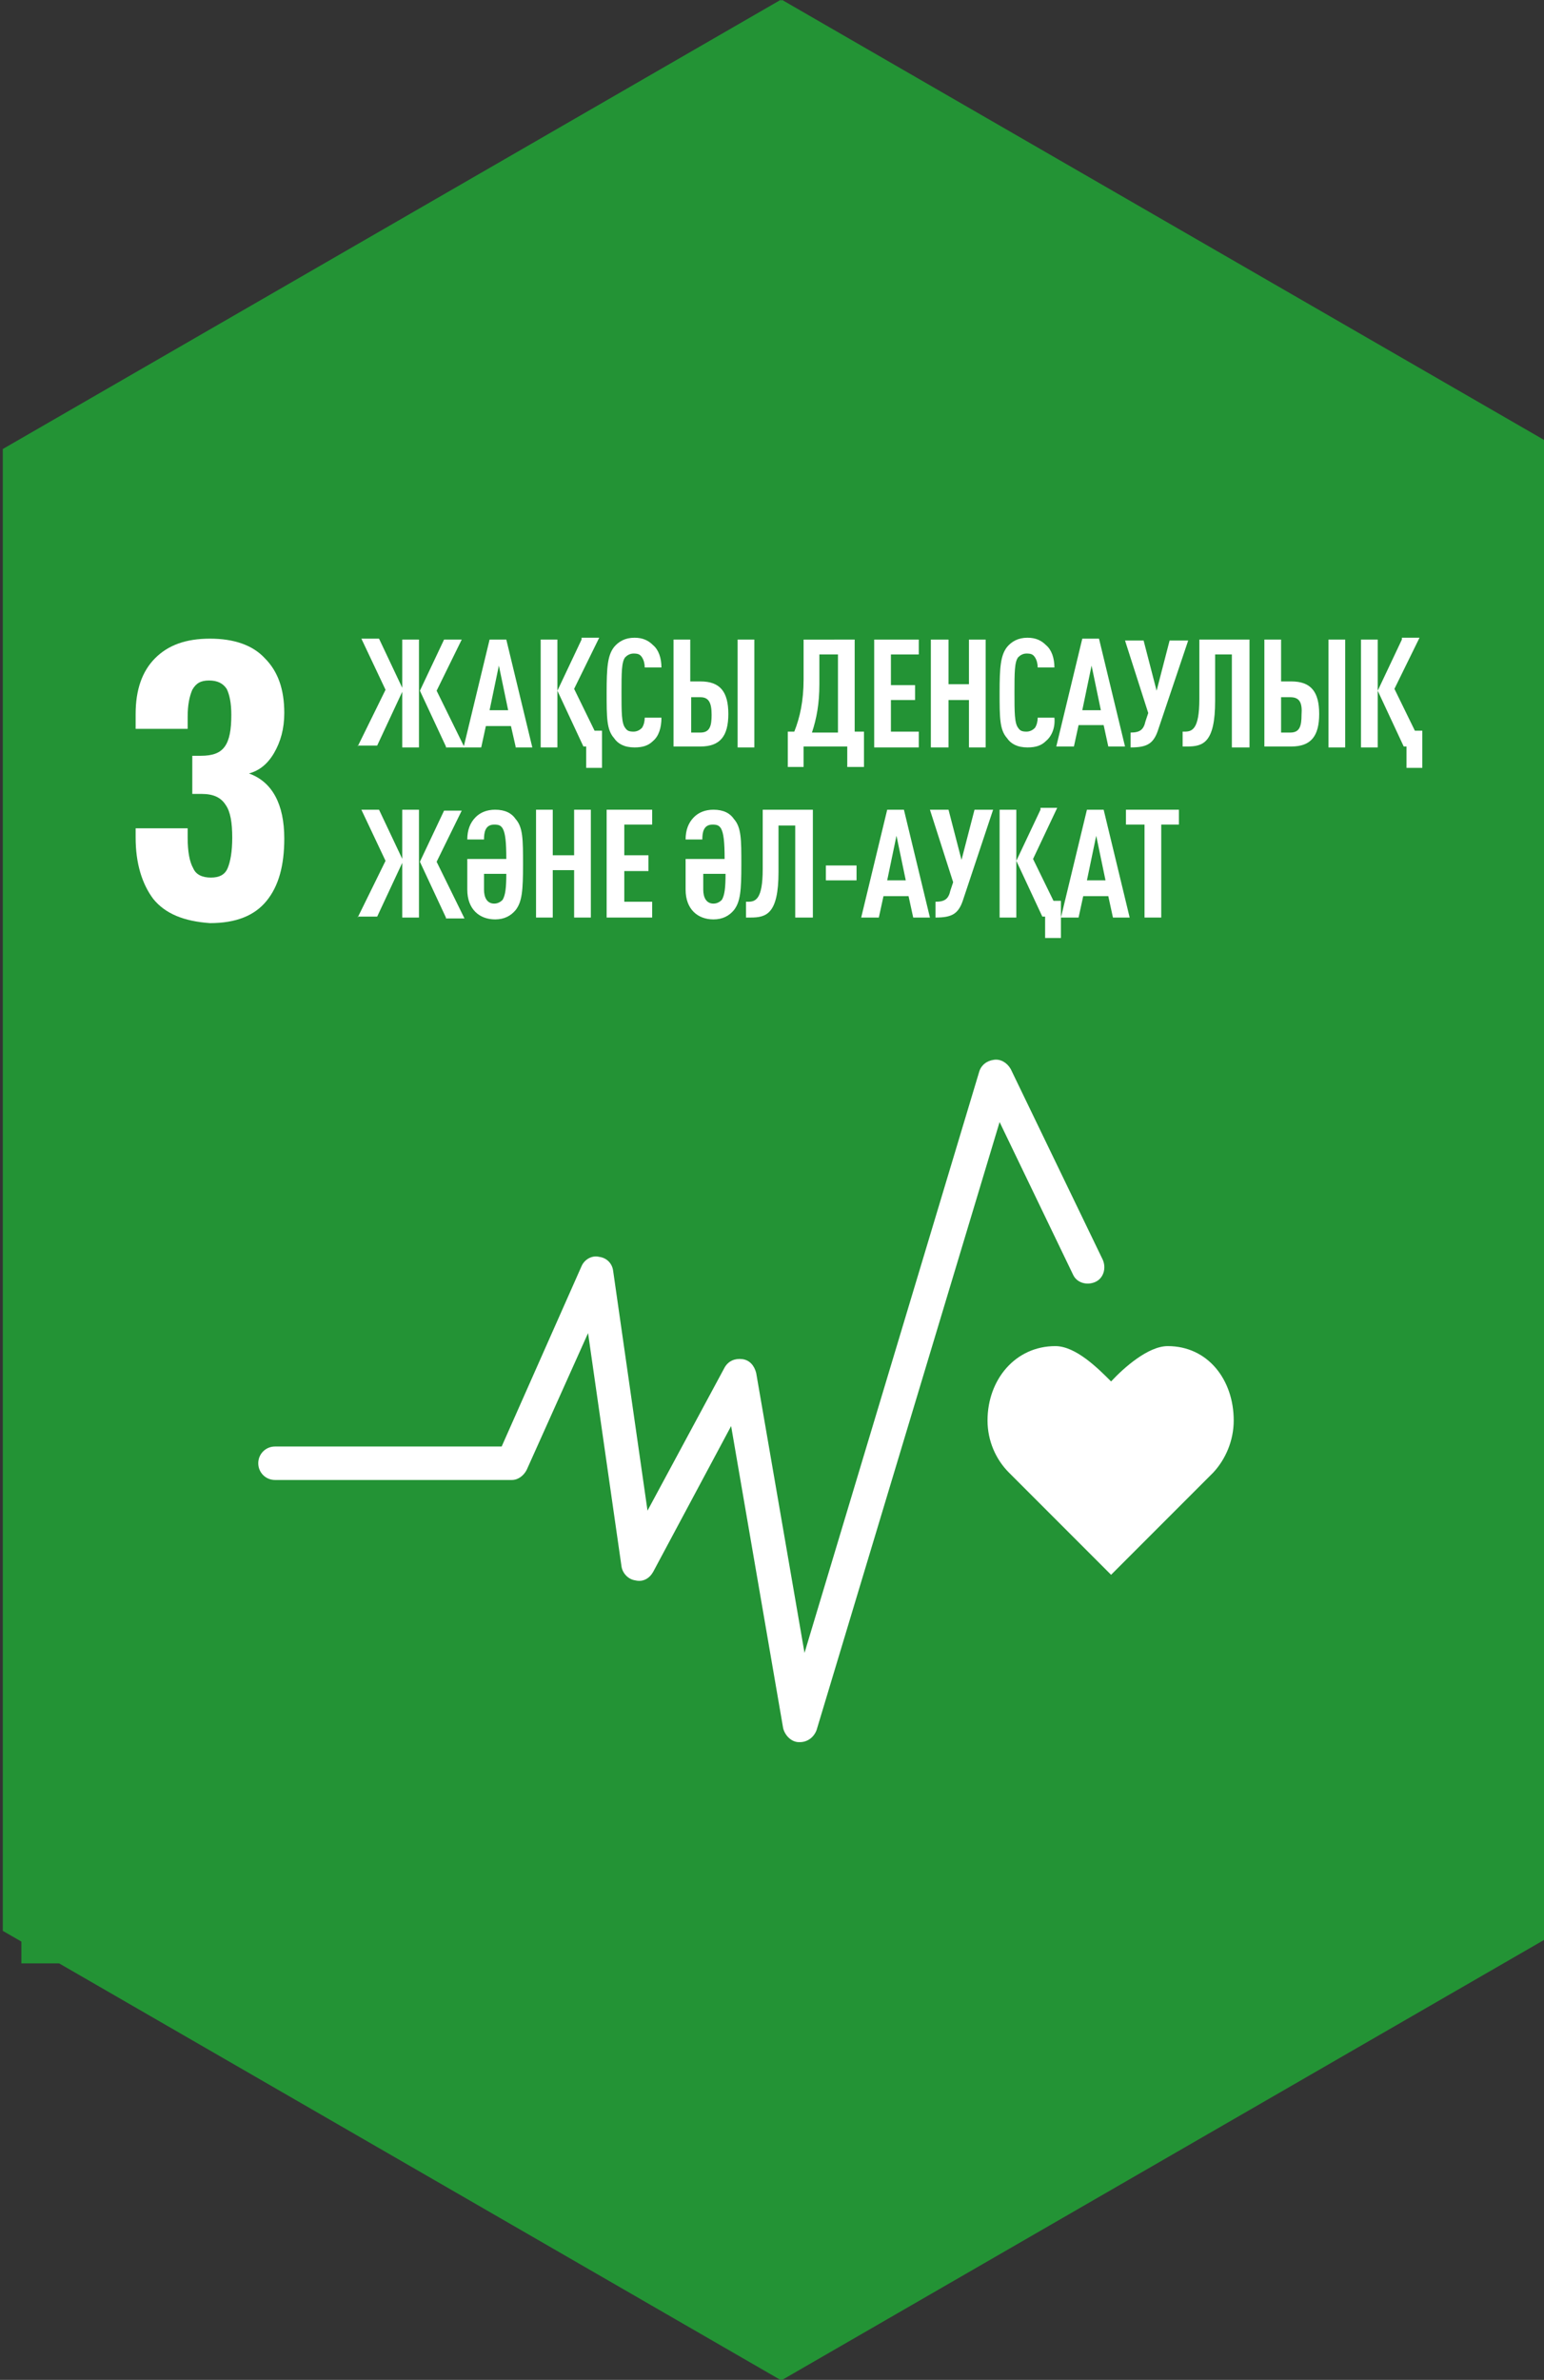 <?xml version="1.0" encoding="utf-8"?>
<!-- Generator: Adobe Illustrator 24.0.2, SVG Export Plug-In . SVG Version: 6.00 Build 0)  -->
<svg version="1.1" id="Слой_1" xmlns="http://www.w3.org/2000/svg" xmlns:xlink="http://www.w3.org/1999/xlink" x="0px" y="0px"
	 viewBox="0 0 166.2 256" style="enable-background:new 0 0 166.2 256;" xml:space="preserve">
<rect x="0" y="0" width="166.2" height="256" fill="#333333" stroke="none"/>
<style type="text/css">
	.st0{fill:#239335;}
	.st1{clip-path:url(#SVGID_2_);fill:#FFFFFF;}
	.st2{fill:#FFFFFF;}
	.st3{clip-path:url(#SVGID_4_);fill:#FFFFFF;}
	.st4{clip-path:url(#SVGID_6_);fill:#FFFFFF;}
	.st5{clip-path:url(#SVGID_8_);fill:#FFFFFF;}
	.st6{clip-path:url(#SVGID_10_);fill:#FFFFFF;}
	.st7{clip-path:url(#SVGID_12_);fill:#FFFFFF;}
	.st8{clip-path:url(#SVGID_14_);fill:#FFFFFF;}
	.st9{clip-path:url(#SVGID_16_);fill:#FFFFFF;}
	.st10{clip-path:url(#SVGID_18_);fill:#FFFFFF;}
	.st11{clip-path:url(#SVGID_20_);fill:#FFFFFF;}
	.st12{clip-path:url(#SVGID_22_);fill:#FFFFFF;}
	.st13{clip-path:url(#SVGID_24_);fill:#FFFFFF;}
	.st14{clip-path:url(#SVGID_26_);fill:#FFFFFF;}
	.st15{clip-path:url(#SVGID_28_);fill:#FFFFFF;}
</style>
<polygon class="st0" points="84,0 0.3,48.3 0.3,207.7 84,256 167.7,207.7 167.7,48.3 "/>
<g>
	<defs>
		<rect id="SVGID_1_" x="0.3" y="0" width="167.7" height="256"/>
	</defs>
	<clipPath id="SVGID_2_">
		<use xlink:href="#SVGID_1_"  style="overflow:visible;"/>
	</clipPath>
	<path class="st1" d="M15.5,96.3c-1.3-1.7-2-4-2-7.1v-1.1h6v1.1c0,1.6,0.2,2.8,0.6,3.5c0.4,0.7,1,1.1,2,1.1c1,0,1.6-0.4,1.9-1.1
		c0.3-0.7,0.5-1.9,0.5-3.5c0-1.7-0.3-3-0.7-3.8c-0.5-0.8-1.4-1.3-2.8-1.3c-0.1,0-0.4,0-1.1,0v-4.4h1c1.4,0,2.3-0.4,2.8-1.1
		c0.5-0.7,0.8-1.9,0.8-3.6c0-1.4-0.2-2.4-0.6-3c-0.4-0.7-1.1-1-2-1c-0.9,0-1.5,0.4-1.9,1.1c-0.3,0.7-0.5,1.8-0.6,3.1v1.4h-6v-1.7
		c0-2.8,0.7-4.9,2.2-6.4c1.5-1.5,3.6-2.3,6.3-2.3c2.8,0,4.9,0.7,6.4,2.2c1.5,1.5,2.2,3.6,2.2,6.3c0,1.8-0.4,3.4-1.1,4.6
		c-0.8,1.2-1.7,2-2.9,2.3c2.7,1,4,3.5,4,7.5c0,3.1-0.7,5.5-2,7.2C27.2,98,25,98.9,22,98.9C19,98.9,16.8,98,15.5,96.3"/>
</g>
<polygon class="st2" points="44.3,66.5 43,70.3 41.4,66.5 39.3,66.5 41.7,72.2 39.2,78.6 41.2,78.6 42.7,74.6 44.4,78.6 46.4,78.6 
	43.9,72.6 46.3,66.5 "/>
<g>
	<defs>
		<rect id="SVGID_3_" x="0.3" y="0" width="167.7" height="256"/>
	</defs>
	<clipPath id="SVGID_4_">
		<use xlink:href="#SVGID_3_"  style="overflow:visible;"/>
	</clipPath>
	<path class="st3" d="M49.9,77c0.2,0.1,0.3,0.1,0.6,0.1s0.4,0,0.5-0.1c0.2-0.1,0.3-0.1,0.4-0.2c0.1-0.1,0.2-0.2,0.2-0.4
		c0.1-0.2,0.1-0.3,0.1-0.5c0-0.2,0-0.4,0-0.6v-5.5c0-0.3,0-0.5,0-0.7c0-0.2-0.1-0.4-0.2-0.6c-0.1-0.2-0.2-0.3-0.4-0.4
		C50.9,68,50.7,68,50.4,68c-0.3,0-0.5,0-0.7,0.1c-0.2,0.1-0.3,0.2-0.4,0.4c-0.1,0.2-0.1,0.4-0.2,0.6c0,0.2,0,0.4,0,0.7v5.5
		c0,0.2,0,0.4,0,0.6c0,0.2,0.1,0.3,0.1,0.5c0.1,0.2,0.1,0.3,0.2,0.4C49.6,76.9,49.7,77,49.9,77 M50.4,78.8c-1.3,0-2.1-0.3-2.7-1
		c-0.5-0.7-0.8-1.7-0.8-3v-4.5c0-0.6,0.1-1.2,0.2-1.7c0.1-0.5,0.3-0.9,0.6-1.2c0.3-0.3,0.6-0.6,1.1-0.8c0.5-0.2,1-0.3,1.6-0.3
		c1.2,0,2.1,0.3,2.7,1s0.8,1.7,0.8,3v4.5c0,0.6-0.1,1.2-0.2,1.7c-0.1,0.5-0.3,0.9-0.6,1.2c-0.3,0.4-0.6,0.6-1.1,0.8
		C51.6,78.7,51.1,78.8,50.4,78.8"/>
	<path class="st3" d="M57.4,71.7h0.7c0.6,0,1-0.1,1.3-0.4c0.2-0.2,0.3-0.7,0.3-1.4c0-0.4,0-0.7,0-0.9c0-0.2-0.1-0.4-0.2-0.6
		c-0.1-0.2-0.3-0.3-0.5-0.3c-0.2-0.1-0.5-0.1-0.9-0.1h-0.7V71.7z M55.2,78.6V66.5h3.5c2.1,0,3.1,1.2,3.1,3.5c0,1.1-0.3,2-0.9,2.5
		c-0.6,0.5-1.4,0.8-2.4,0.8h-1.1v5.4H55.2z"/>
	<path class="st3" d="M65.3,77c0.2,0.1,0.3,0.1,0.6,0.1c0.2,0,0.4,0,0.5-0.1c0.2-0.1,0.3-0.1,0.4-0.2c0.1-0.1,0.2-0.2,0.2-0.4
		c0.1-0.2,0.1-0.3,0.1-0.5c0-0.2,0-0.4,0-0.6v-5.5c0-0.3,0-0.5,0-0.7c0-0.2-0.1-0.4-0.2-0.6c-0.1-0.2-0.2-0.3-0.4-0.4
		C66.3,68,66.1,68,65.9,68s-0.5,0-0.7,0.1c-0.2,0.1-0.3,0.2-0.4,0.4c-0.1,0.2-0.1,0.4-0.2,0.6c0,0.2,0,0.4,0,0.7v5.5
		c0,0.2,0,0.4,0,0.6c0,0.2,0.1,0.3,0.1,0.5c0.1,0.2,0.1,0.3,0.2,0.4C65,76.9,65.2,77,65.3,77 M65.9,78.8c-1.3,0-2.1-0.3-2.7-1
		c-0.5-0.7-0.8-1.7-0.8-3v-4.5c0-0.6,0.1-1.2,0.2-1.7c0.1-0.5,0.3-0.9,0.6-1.2c0.3-0.3,0.6-0.6,1.1-0.8c0.5-0.2,1-0.3,1.6-0.3
		c1.2,0,2.1,0.3,2.7,1c0.5,0.7,0.8,1.7,0.8,3v4.5c0,0.6-0.1,1.2-0.2,1.7c-0.1,0.5-0.3,0.9-0.6,1.2c-0.3,0.4-0.6,0.6-1.1,0.8
		C67.1,78.7,66.5,78.8,65.9,78.8"/>
</g>
<polygon class="st2" points="70.6,78.6 70.6,66.5 72.8,66.5 72.8,77.1 74.6,77.1 74.6,66.5 76.7,66.5 76.7,77.1 78.5,77.1 
	78.5,66.5 80.6,66.5 80.6,78.6 "/>
<polygon class="st2" points="82.1,66.5 82.1,78.6 87.2,78.6 87.2,77.1 84.3,77.1 84.3,73.1 86.6,73.1 86.6,71.5 84.3,71.5 
	84.3,68.1 87.2,68.1 87.2,66.5 "/>
<polygon class="st2" points="88.1,66.5 88.1,78.6 93.2,78.6 93.2,77.1 90.3,77.1 90.3,73.1 92.6,73.1 92.6,71.5 90.3,71.5 
	90.3,68.1 93.2,68.1 93.2,66.5 "/>
<g>
	<defs>
		<rect id="SVGID_5_" x="0.3" y="0" width="167.7" height="256"/>
	</defs>
	<clipPath id="SVGID_6_">
		<use xlink:href="#SVGID_5_"  style="overflow:visible;"/>
	</clipPath>
	<path class="st4" d="M100.3,78.8c-1.1,0-1.9-0.3-2.4-0.9c-0.5-0.6-0.8-1.5-0.8-2.5v-0.4h2.1c0,0.2,0,0.4,0,0.5c0,0.6,0.1,1,0.3,1.3
		c0.2,0.3,0.4,0.4,0.8,0.4c0.2,0,0.3,0,0.5-0.1s0.2-0.1,0.3-0.2c0.1-0.1,0.1-0.2,0.2-0.4c0-0.2,0.1-0.3,0.1-0.5c0-0.2,0-0.4,0-0.6
		c0-0.6-0.1-1.1-0.4-1.5c-0.3-0.3-0.7-0.5-1.4-0.6c-0.1,0-0.2,0-0.5,0v-1.5c0.3,0,0.4,0,0.5,0c0.7,0,1.1-0.2,1.4-0.5
		c0.3-0.3,0.4-0.8,0.4-1.4c0-0.5-0.1-0.9-0.3-1.2c-0.2-0.3-0.5-0.4-0.9-0.4c-0.8,0-1.2,0.5-1.2,1.6c0,0.1,0,0.2,0,0.5h-2.1v-0.6
		c0-1,0.3-1.8,0.9-2.4c0.6-0.6,1.4-0.9,2.4-0.9c1,0,1.8,0.3,2.4,0.8c0.6,0.6,0.9,1.4,0.9,2.4c0,0.7-0.1,1.3-0.4,1.7
		c-0.3,0.5-0.7,0.8-1.2,0.9c1.1,0.4,1.6,1.3,1.6,2.9c0,1.2-0.3,2.1-0.8,2.7C102.2,78.5,101.4,78.8,100.3,78.8"/>
	<path class="st4" d="M106.4,77.1h3.5v-9h-1.5l-0.1,2.6c0,0.7-0.1,1.3-0.1,1.8c-0.1,0.6-0.1,1-0.2,1.4c-0.1,0.4-0.1,0.7-0.3,1.1
		c-0.1,0.3-0.2,0.6-0.3,0.8c-0.1,0.2-0.2,0.4-0.3,0.6c-0.1,0.2-0.3,0.3-0.3,0.4C106.7,76.8,106.6,76.9,106.4,77.1 M103.9,81.1v-4
		h0.5c0.3-0.2,0.5-0.4,0.7-0.6c0.2-0.3,0.4-0.6,0.6-1.1c0.2-0.5,0.3-1.2,0.5-2c0.1-0.8,0.2-1.8,0.3-3l0.2-3.8h5.4v10.6h1.3v4h-1.6
		l-0.1-2.4h-6l-0.1,2.4H103.9z"/>
	<path class="st4" d="M116.9,77c0.2,0.1,0.3,0.1,0.6,0.1c0.2,0,0.4,0,0.5-0.1c0.2-0.1,0.3-0.1,0.4-0.2c0.1-0.1,0.2-0.2,0.2-0.4
		c0-0.2,0.1-0.3,0.1-0.5c0-0.2,0-0.4,0-0.6v-5.5c0-0.3,0-0.5,0-0.7c0-0.2-0.1-0.4-0.2-0.6c-0.1-0.2-0.2-0.3-0.4-0.4
		c-0.2-0.1-0.4-0.1-0.6-0.1s-0.5,0-0.7,0.1c-0.2,0.1-0.3,0.2-0.4,0.4c-0.1,0.2-0.1,0.4-0.2,0.6c0,0.2,0,0.4,0,0.7v5.5
		c0,0.2,0,0.4,0,0.6c0,0.2,0.1,0.3,0.1,0.5c0.1,0.2,0.1,0.3,0.2,0.4C116.6,76.9,116.7,77,116.9,77 M117.4,78.8c-1.3,0-2.1-0.3-2.7-1
		c-0.5-0.7-0.8-1.7-0.8-3v-4.5c0-0.6,0.1-1.2,0.2-1.7c0.1-0.5,0.3-0.9,0.6-1.2c0.3-0.3,0.6-0.6,1.1-0.8c0.5-0.2,1-0.3,1.6-0.3
		c1.2,0,2.1,0.3,2.7,1c0.5,0.7,0.8,1.7,0.8,3v4.5c0,0.6-0.1,1.2-0.2,1.7c-0.1,0.5-0.3,0.9-0.6,1.2c-0.3,0.4-0.6,0.6-1.1,0.8
		C118.6,78.7,118.1,78.8,117.4,78.8"/>
	<path class="st4" d="M124.4,71.7h0.7c0.6,0,1-0.1,1.3-0.4c0.2-0.2,0.3-0.7,0.3-1.4c0-0.4,0-0.7,0-0.9c0-0.2-0.1-0.4-0.2-0.6
		c-0.1-0.2-0.3-0.3-0.5-0.3c-0.2-0.1-0.5-0.1-0.9-0.1h-0.7V71.7z M122.2,78.6V66.5h3.5c2.1,0,3.1,1.2,3.1,3.5c0,1.1-0.3,2-0.9,2.5
		c-0.6,0.5-1.4,0.8-2.4,0.8h-1.1v5.4H122.2z"/>
	<path class="st4" d="M132.3,77c0.2,0.1,0.3,0.1,0.6,0.1s0.4,0,0.5-0.1c0.2-0.1,0.3-0.1,0.4-0.2c0.1-0.1,0.2-0.2,0.2-0.4
		c0.1-0.2,0.1-0.3,0.1-0.5c0-0.2,0-0.4,0-0.6v-5.5c0-0.3,0-0.5,0-0.7c0-0.2-0.1-0.4-0.2-0.6c-0.1-0.2-0.2-0.3-0.4-0.4
		c-0.2-0.1-0.4-0.1-0.6-0.1c-0.3,0-0.5,0-0.7,0.1c-0.2,0.1-0.3,0.2-0.4,0.4c-0.1,0.2-0.1,0.4-0.2,0.6c0,0.2,0,0.4,0,0.7v5.5
		c0,0.2,0,0.4,0,0.6c0,0.2,0.1,0.3,0.1,0.5c0.1,0.2,0.1,0.3,0.2,0.4C132.1,76.9,132.2,77,132.3,77 M132.9,78.8c-1.3,0-2.1-0.3-2.7-1
		c-0.5-0.7-0.8-1.7-0.8-3v-4.5c0-0.6,0.1-1.2,0.2-1.7c0.1-0.5,0.3-0.9,0.6-1.2c0.3-0.3,0.6-0.6,1.1-0.8c0.5-0.2,1-0.3,1.6-0.3
		c1.2,0,2.1,0.3,2.7,1c0.5,0.7,0.8,1.7,0.8,3v4.5c0,0.6-0.1,1.2-0.2,1.7c-0.1,0.5-0.3,0.9-0.6,1.2c-0.3,0.4-0.6,0.6-1.1,0.8
		C134.1,78.7,133.5,78.8,132.9,78.8"/>
	<path class="st4" d="M139.9,77.1h0.8c0.7,0,1.1-0.1,1.4-0.5c0.3-0.3,0.4-0.8,0.4-1.5c0-0.7-0.1-1.3-0.4-1.6
		c-0.3-0.3-0.8-0.5-1.4-0.5h-0.7V77.1z M139.9,71.4h0.7c0.7,0,1.1-0.1,1.3-0.4c0.2-0.3,0.4-0.7,0.4-1.4c0-0.3,0-0.6-0.1-0.8
		c-0.1-0.2-0.2-0.4-0.4-0.5c-0.2-0.1-0.4-0.2-0.6-0.2c-0.2,0-0.5-0.1-0.9-0.1h-0.3V71.4z M137.7,78.6V66.5h3c0.6,0,1.1,0,1.5,0.1
		c0.4,0.1,0.8,0.3,1.1,0.5c0.3,0.2,0.6,0.6,0.7,1c0.2,0.4,0.2,0.9,0.2,1.5c0,1.5-0.6,2.3-1.8,2.5c1.4,0.3,2.1,1.3,2.1,3
		c0,1.2-0.3,2-0.9,2.6c-0.6,0.6-1.4,0.9-2.5,0.9H137.7z"/>
	<path class="st4" d="M147.8,77.1h0.4c0.3,0,0.6,0,0.8-0.1c0.2-0.1,0.4-0.2,0.6-0.3c0.2-0.2,0.3-0.4,0.3-0.6c0.1-0.3,0.1-0.6,0.1-1
		c0-0.7-0.1-1.2-0.4-1.5c-0.3-0.3-0.8-0.4-1.4-0.4h-0.4V77.1z M145.6,78.6V66.5h2.2v5.1h0.4c0.7,0,1.2,0.1,1.7,0.2
		c0.5,0.1,0.9,0.3,1.2,0.6c0.3,0.3,0.6,0.6,0.7,1.1c0.2,0.5,0.2,1,0.2,1.7c0,0.7-0.1,1.2-0.3,1.7c-0.2,0.5-0.4,0.8-0.8,1.1
		c-0.3,0.3-0.8,0.5-1.2,0.6c-0.5,0.1-1,0.2-1.6,0.2H145.6z"/>
</g>
<polygon class="st2" points="153.1,66.5 153.1,78.6 158.2,78.6 158.2,77.1 155.3,77.1 155.3,73.1 157.6,73.1 157.6,71.5 155.3,71.5 
	155.3,68.1 158.2,68.1 158.2,66.5 "/>
<polygon class="st2" points="45.2,86.3 41.9,94 41.9,86.3 40,86.3 40,98.5 41.5,98.5 44.8,90.8 44.8,98.5 46.7,98.5 46.7,86.3 "/>
<g>
	<defs>
		<rect id="SVGID_7_" x="0.3" y="0" width="167.7" height="256"/>
	</defs>
	<clipPath id="SVGID_8_">
		<use xlink:href="#SVGID_7_"  style="overflow:visible;"/>
	</clipPath>
	<path class="st5" d="M53.7,97H54c0.3,0,0.6,0,0.8-0.1c0.2-0.1,0.4-0.2,0.6-0.3c0.2-0.2,0.3-0.4,0.3-0.6c0.1-0.3,0.1-0.6,0.1-1
		c0-0.7-0.1-1.2-0.4-1.5c-0.3-0.3-0.8-0.4-1.4-0.4h-0.3V97z M51.4,98.5V86.4h5.6V88h-3.4v3.4H54c0.7,0,1.2,0.1,1.7,0.2
		c0.5,0.1,0.9,0.3,1.2,0.6c0.3,0.3,0.6,0.6,0.7,1.1c0.2,0.5,0.2,1,0.2,1.7c0,0.5-0.1,1-0.2,1.4c-0.1,0.4-0.3,0.7-0.5,1
		c-0.2,0.3-0.5,0.5-0.8,0.7c-0.3,0.2-0.7,0.3-1.1,0.4c-0.4,0.1-0.8,0.1-1.3,0.1H51.4z"/>
	<path class="st5" d="M58,98.5v-1.6c0.2,0,0.4,0,0.6,0c0.1,0,0.3-0.1,0.4-0.2c0.1-0.1,0.3-0.2,0.3-0.4c0.1-0.2,0.2-0.4,0.2-0.8
		c0.1-0.3,0.1-0.7,0.2-1.2s0.1-1,0.1-1.7l0.4-6.2h5.9v12.2h-2.2V88h-1.8L62,92.8c0,0.5-0.1,0.9-0.1,1.3c0,0.4-0.1,0.7-0.1,1.1
		c0,0.4-0.1,0.7-0.2,1c-0.1,0.3-0.2,0.5-0.3,0.8c-0.1,0.3-0.2,0.5-0.4,0.6c-0.1,0.2-0.3,0.3-0.5,0.5c-0.2,0.1-0.4,0.3-0.7,0.3
		c-0.2,0.1-0.5,0.1-0.8,0.1S58.4,98.5,58,98.5"/>
</g>
<path class="st2" d="M70.8,89.2l0.8,5h-1.6L70.8,89.2z M69.6,86.4l-2.5,12.2h2.1l0.5-2.8h2.1l0.5,2.8h2.1l-2.5-12.2H69.6z"/>
<polygon class="st2" points="75.2,86.3 75.2,98.5 77.4,98.5 77.4,88 80.3,88 80.3,86.3 "/>
<g>
	<defs>
		<rect id="SVGID_9_" x="0.3" y="0" width="167.7" height="256"/>
	</defs>
	<clipPath id="SVGID_10_">
		<use xlink:href="#SVGID_9_"  style="overflow:visible;"/>
	</clipPath>
	<path class="st6" d="M83.9,96.9C84,97,84.2,97,84.4,97s0.4,0,0.5-0.1c0.2-0.1,0.3-0.1,0.4-0.2c0.1-0.1,0.2-0.2,0.2-0.4
		c0.1-0.2,0.1-0.3,0.1-0.5c0-0.2,0-0.4,0-0.6v-5.5c0-0.3,0-0.5,0-0.7c0-0.2-0.1-0.4-0.2-0.6c-0.1-0.2-0.2-0.3-0.4-0.4
		c-0.2-0.1-0.4-0.1-0.6-0.1s-0.5,0-0.7,0.1c-0.2,0.1-0.3,0.2-0.4,0.4c-0.1,0.2-0.1,0.4-0.2,0.6c0,0.2,0,0.4,0,0.7v5.5
		c0,0.2,0,0.4,0,0.6c0,0.2,0.1,0.3,0.1,0.5c0.1,0.2,0.1,0.3,0.2,0.4C83.6,96.8,83.7,96.9,83.9,96.9 M84.4,98.7c-1.3,0-2.1-0.3-2.7-1
		c-0.5-0.7-0.8-1.7-0.8-3v-4.5c0-0.6,0.1-1.2,0.2-1.7c0.1-0.5,0.3-0.9,0.6-1.2c0.3-0.3,0.6-0.6,1.1-0.8c0.5-0.2,1-0.3,1.6-0.3
		c1.2,0,2.1,0.3,2.7,1c0.5,0.7,0.8,1.7,0.8,3v4.5c0,0.6-0.1,1.2-0.2,1.7c-0.1,0.5-0.3,0.9-0.6,1.3c-0.3,0.4-0.6,0.6-1.1,0.8
		C85.6,98.6,85.1,98.7,84.4,98.7"/>
</g>
<polygon class="st2" points="89.2,86.3 89.2,98.5 91.4,98.5 91.4,87.9 94,87.9 94,98.5 96.2,98.5 96.2,86.3 "/>
<g>
	<defs>
		<rect id="SVGID_11_" x="0.3" y="0" width="167.7" height="256"/>
	</defs>
	<clipPath id="SVGID_12_">
		<use xlink:href="#SVGID_11_"  style="overflow:visible;"/>
	</clipPath>
	<path class="st7" d="M100.4,96.9c0.2,0.1,0.3,0.1,0.6,0.1c0.2,0,0.4,0,0.5-0.1c0.2-0.1,0.3-0.1,0.4-0.2c0.1-0.1,0.2-0.2,0.2-0.4
		c0.1-0.2,0.1-0.3,0.1-0.5c0-0.2,0-0.4,0-0.6v-5.5c0-0.3,0-0.5,0-0.7c0-0.2-0.1-0.4-0.2-0.6c-0.1-0.2-0.2-0.3-0.4-0.4
		c-0.2-0.1-0.4-0.1-0.6-0.1c-0.3,0-0.5,0-0.7,0.1c-0.2,0.1-0.3,0.2-0.4,0.4c-0.1,0.2-0.1,0.4-0.2,0.6c0,0.2,0,0.4,0,0.7v5.5
		c0,0.2,0,0.4,0,0.6c0,0.2,0.1,0.3,0.1,0.5c0.1,0.2,0.1,0.3,0.2,0.4C100.1,96.8,100.3,96.9,100.4,96.9 M101,98.7
		c-1.3,0-2.1-0.3-2.7-1c-0.5-0.7-0.8-1.7-0.8-3v-4.5c0-0.6,0.1-1.2,0.2-1.7c0.1-0.5,0.3-0.9,0.6-1.2c0.3-0.3,0.6-0.6,1.1-0.8
		c0.5-0.2,1-0.3,1.6-0.3c1.2,0,2.1,0.3,2.7,1c0.5,0.7,0.8,1.7,0.8,3v4.5c0,0.6-0.1,1.2-0.2,1.7c-0.1,0.5-0.3,0.9-0.6,1.3
		c-0.3,0.4-0.6,0.6-1.1,0.8C102.1,98.6,101.6,98.7,101,98.7"/>
	<path class="st7" d="M104.8,98.5v-1.6c0.2,0,0.4,0,0.6,0c0.1,0,0.3-0.1,0.4-0.2c0.1-0.1,0.3-0.2,0.3-0.4c0.1-0.2,0.2-0.4,0.2-0.8
		c0.1-0.3,0.1-0.7,0.2-1.2s0.1-1,0.1-1.7l0.4-6.2h5.9v12.2h-2.2V88h-1.8l-0.3,4.8c0,0.5-0.1,0.9-0.1,1.3c0,0.4-0.1,0.7-0.1,1.1
		c0,0.4-0.1,0.7-0.2,1c-0.1,0.3-0.2,0.5-0.3,0.8c-0.1,0.3-0.2,0.5-0.4,0.6c-0.1,0.2-0.3,0.3-0.5,0.5c-0.2,0.1-0.4,0.3-0.7,0.3
		c-0.2,0.1-0.5,0.1-0.8,0.1C105.5,98.5,105.2,98.5,104.8,98.5"/>
	<path class="st7" d="M114.4,100.6v-1.6c0.9,0.1,1.6,0,1.8-0.3c0.3-0.3,0.3-0.8,0.2-1.5l-2.5-10.9h2.1l1,5.1l0.5,3.6l0.4-3.6
		l0.9-5.1h2.1l-2.3,11.1c-0.2,0.8-0.3,1.3-0.4,1.7c-0.1,0.3-0.3,0.7-0.6,1c-0.3,0.3-0.7,0.5-1.2,0.6
		C116,100.7,115.3,100.7,114.4,100.6"/>
	<path class="st7" d="M126.2,98.5v-5.3c-0.6,0.1-1.1,0.2-1.6,0.2c-1,0-1.7-0.2-2.3-0.7c-0.6-0.5-0.8-1.2-0.8-2.1v-4.1h2.1v4.1
		c0,0.3,0,0.5,0.1,0.6c0,0.2,0.1,0.3,0.2,0.5c0.1,0.1,0.3,0.2,0.5,0.3c0.2,0.1,0.5,0.1,0.8,0.1c0.3,0,0.7,0,1.1-0.1v-5.5h2.2v12.2
		H126.2z"/>
</g>
<polygon class="st2" points="135,86.3 131.7,94 131.7,86.3 129.8,86.3 129.8,98.5 131.3,98.5 134.6,90.8 134.6,98.5 136.5,98.5 
	136.5,86.3 "/>
<polygon class="st2" points="138,86.3 138,98.5 143.1,98.5 143.1,97 140.2,97 140.2,93 142.5,93 142.5,91.4 140.2,91.4 140.2,87.9 
	143,87.9 143,86.3 "/>
<g>
	<defs>
		<rect id="SVGID_13_" x="0.3" y="0" width="167.7" height="256"/>
	</defs>
	<clipPath id="SVGID_14_">
		<use xlink:href="#SVGID_13_"  style="overflow:visible;"/>
	</clipPath>
	<path class="st8" d="M140,156.3c0-4.7-3-8.5-7.6-8.5c-2.3,0-5.1,2.5-6.5,4.1c-1.5-1.5-4.1-4.1-6.4-4.1c-4.6,0-7.8,3.8-7.8,8.5
		c0,2.4,0.9,4.5,2.4,6l11.7,11.8l11.7-11.8l0,0C139,160.8,140,158.7,140,156.3"/>
	<path class="st8" d="M89.9,193.4c0,0-0.1,0-0.1,0c-0.9-0.1-1.6-0.7-1.8-1.6l-6-34.8l-9,16.8c-0.4,0.7-1.2,1.1-2,1
		c-0.8-0.1-1.5-0.8-1.6-1.6l-3.8-26.8l-7,15.8c-0.3,0.7-1,1.2-1.8,1.2H29.5c-1.1,0-1.9-0.9-1.9-1.9c0-1.1,0.9-1.9,1.9-1.9h26
		l9.2-20.7c0.3-0.8,1.2-1.2,2-1.1c0.9,0.1,1.5,0.8,1.7,1.6l4,27.6l8.9-16.5c0.4-0.7,1.2-1.1,2-1c0.8,0.1,1.5,0.8,1.6,1.6l5.5,32.2
		l20.1-66.9c0.2-0.8,0.9-1.3,1.7-1.4c0.8-0.1,1.5,0.4,1.9,1.1l10.6,22c0.5,1,0.1,2.1-0.9,2.6c-1,0.5-2.1,0.1-2.6-0.9l-8.4-17.5
		l-21.1,70C91.5,192.8,90.8,193.4,89.9,193.4"/>
</g>
<polygon class="st0" points="84.2,0 0.5,48.3 0.5,207.7 84.2,256 167.9,207.7 167.9,48.3 "/>
<rect x="2.3" y="55.3" class="st0" width="155.9" height="155.9"/>
<path class="st2" d="M48,80.3l-2.8-6l2.6-5.5h1.9l-2.7,5.5l3,6.1H48z M43.3,68.8h1.8v11.6h-1.8V68.8z M38.5,80.3l3-6.1l-2.6-5.5h1.9
	l2.6,5.5l-2.8,6H38.5z"/>
<path class="st2" d="M53.7,71.6l-1,4.8h2L53.7,71.6z M55.5,80.3L55,78.1h-2.7l-0.5,2.3h-1.9l2.8-11.6h1.8l2.8,11.6H55.5z"/>
<path class="st2" d="M58.2,80.4H60V68.8h-1.8V80.4z M62.6,68.8L60,74.3l2.8,6h0.3v2.3h1.7v-4H64l-2.2-4.5l2.7-5.5H62.6z"/>
<g>
	<defs>
		<rect id="SVGID_15_" x="0.3" y="0" width="167.7" height="256"/>
	</defs>
	<clipPath id="SVGID_16_">
		<use xlink:href="#SVGID_15_"  style="overflow:visible;"/>
	</clipPath>
	<path class="st9" d="M70.3,79.7c-0.5,0.5-1.1,0.7-2,0.7c-1.1,0-1.8-0.4-2.2-1c-0.8-0.9-0.8-2.2-0.8-4.9c0-2.7,0.1-4,0.8-4.9
		c0.5-0.6,1.2-1,2.2-1c0.9,0,1.5,0.3,2,0.8c0.6,0.5,0.9,1.4,0.9,2.4h-1.8c0-0.4-0.1-0.8-0.3-1.1c-0.2-0.3-0.4-0.4-0.9-0.4
		c-0.4,0-0.7,0.2-0.9,0.4c-0.4,0.5-0.4,1.7-0.4,3.8c0,2.1,0,3.3,0.4,3.8c0.2,0.3,0.4,0.4,0.9,0.4c0.4,0,0.7-0.2,0.9-0.4
		c0.2-0.3,0.3-0.7,0.3-1.1h1.8C71.2,78.3,70.9,79.2,70.3,79.7"/>
	<path class="st9" d="M79.4,68.8h1.8v11.6h-1.8V68.8z M75.4,75h-1v3.8h1c1,0,1.2-0.7,1.2-1.9C76.6,75.6,76.3,75,75.4,75 M75.4,80.3
		h-2.9V68.8h1.8v4.5h1.1c2.1,0,3,1.1,3,3.5C78.4,79.2,77.5,80.3,75.4,80.3"/>
	<path class="st9" d="M90.1,70.4h-1.9v3.2c0,2.1-0.3,3.7-0.8,5.2h2.8V70.4z M91.2,82.5v-2.2h-4.7v2.2h-1.7v-3.8h0.7
		c0.6-1.5,1-3.3,1-5.6v-4.3H92v9.9h1v3.8H91.2z"/>
</g>
<polygon class="st2" points="94.1,68.8 94.1,80.4 98.9,80.4 98.9,78.7 95.9,78.7 95.9,75.3 98.5,75.3 98.5,73.7 95.9,73.7 
	95.9,70.4 98.9,70.4 98.9,68.8 "/>
<polygon class="st2" points="104.3,68.8 104.3,73.6 102.1,73.6 102.1,68.8 100.2,68.8 100.2,80.4 102.1,80.4 102.1,75.3 104.3,75.3 
	104.3,80.4 106.1,80.4 106.1,68.8 "/>
<g>
	<defs>
		<rect id="SVGID_17_" x="0.3" y="0" width="167.7" height="256"/>
	</defs>
	<clipPath id="SVGID_18_">
		<use xlink:href="#SVGID_17_"  style="overflow:visible;"/>
	</clipPath>
	<path class="st10" d="M112.6,79.7c-0.5,0.5-1.1,0.7-2,0.7c-1.1,0-1.8-0.4-2.2-1c-0.8-0.9-0.8-2.2-0.8-4.9c0-2.7,0.1-4,0.8-4.9
		c0.5-0.6,1.2-1,2.2-1c0.9,0,1.5,0.3,2,0.8c0.6,0.5,0.9,1.4,0.9,2.4h-1.8c0-0.4-0.1-0.8-0.3-1.1c-0.2-0.3-0.4-0.4-0.9-0.4
		c-0.4,0-0.7,0.2-0.9,0.4c-0.4,0.5-0.4,1.7-0.4,3.8c0,2.1,0,3.3,0.4,3.8c0.2,0.3,0.4,0.4,0.9,0.4c0.4,0,0.7-0.2,0.9-0.4
		c0.2-0.3,0.3-0.7,0.3-1.1h1.8C113.6,78.3,113.2,79.2,112.6,79.7"/>
</g>
<path class="st2" d="M117.5,71.6l-1,4.8h2L117.5,71.6z M119.3,80.3l-0.5-2.3h-2.7l-0.5,2.3h-1.9l2.8-11.6h1.8l2.8,11.6H119.3z"/>
<g>
	<defs>
		<rect id="SVGID_19_" x="0.3" y="0" width="167.7" height="256"/>
	</defs>
	<clipPath id="SVGID_20_">
		<use xlink:href="#SVGID_19_"  style="overflow:visible;"/>
	</clipPath>
	<path class="st11" d="M124.7,78.4c-0.5,1.6-1.2,2-3,2v-1.6c1,0,1.4-0.3,1.6-1.2l0.3-0.9l-2.5-7.8h2l1.4,5.4l1.4-5.4h2L124.7,78.4z"
		/>
	<path class="st11" d="M132.6,80.3v-9.9h-1.8v5c0,4.5-1.3,4.9-3,4.9h-0.5v-1.6h0.2c0.8,0,1.6-0.2,1.6-3.5v-6.4h5.4v11.6H132.6z"/>
	<path class="st11" d="M143,68.8h1.8v11.6H143V68.8z M138.9,75h-1v3.8h1c1,0,1.2-0.7,1.2-1.9C140.2,75.6,139.9,75,138.9,75
		 M139,80.3h-2.9V68.8h1.8v4.5h1.1c2.1,0,3,1.1,3,3.5C142,79.2,141.1,80.3,139,80.3"/>
</g>
<path class="st2" d="M146.5,80.4h1.8V68.8h-1.8V80.4z M150.9,68.8l-2.6,5.5l2.8,6h0.3v2.3h1.7v-4h-0.8l-2.2-4.5l2.7-5.5H150.9z"/>
<path class="st2" d="M48,98.7l-2.8-6l2.6-5.5h1.9l-2.7,5.5l3,6.1H48z M43.3,87.1h1.8v11.6h-1.8V87.1z M38.5,98.7l3-6.1l-2.6-5.5h1.9
	l2.6,5.5l-2.8,6H38.5z"/>
<g>
	<defs>
		<rect id="SVGID_21_" x="0.3" y="0" width="167.7" height="256"/>
	</defs>
	<clipPath id="SVGID_22_">
		<use xlink:href="#SVGID_21_"  style="overflow:visible;"/>
	</clipPath>
	<path class="st12" d="M52.1,95.7c0,0.8,0.3,1.5,1.1,1.5c0.4,0,0.7-0.2,0.9-0.4c0.3-0.5,0.4-1.3,0.4-2.8h-2.4V95.7z M50.3,92.4h4.2
		c0-1.8-0.1-2.8-0.4-3.3c-0.2-0.3-0.4-0.4-0.9-0.4c-1,0-1.1,0.9-1.1,1.6h-1.8c0-1,0.3-1.8,0.9-2.4c0.5-0.5,1.2-0.8,2.1-0.8
		c1.1,0,1.8,0.4,2.2,1c0.8,0.9,0.8,2.2,0.8,4.9c0,2.8-0.1,4-0.8,4.9c-0.5,0.6-1.2,1-2.2,1c-1.7,0-3-1.1-3-3.2V92.4z"/>
</g>
<polygon class="st2" points="61.8,87.1 61.8,92 59.5,92 59.5,87.1 57.7,87.1 57.7,98.7 59.5,98.7 59.5,93.6 61.8,93.6 61.8,98.7 
	63.6,98.7 63.6,87.1 "/>
<polygon class="st2" points="65.3,87.1 65.3,98.7 70.2,98.7 70.2,97 67.2,97 67.2,93.7 69.8,93.7 69.8,92 67.2,92 67.2,88.7 
	70.2,88.7 70.2,87.1 "/>
<g>
	<defs>
		<rect id="SVGID_23_" x="0.3" y="0" width="167.7" height="256"/>
	</defs>
	<clipPath id="SVGID_24_">
		<use xlink:href="#SVGID_23_"  style="overflow:visible;"/>
	</clipPath>
	<path class="st13" d="M75.7,95.7c0,0.8,0.3,1.5,1.1,1.5c0.4,0,0.7-0.2,0.9-0.4c0.3-0.5,0.4-1.3,0.4-2.8h-2.4V95.7z M73.8,92.4h4.2
		c0-1.8-0.1-2.8-0.4-3.3c-0.2-0.3-0.4-0.4-0.9-0.4c-1,0-1.1,0.9-1.1,1.6h-1.8c0-1,0.3-1.8,0.9-2.4c0.5-0.5,1.2-0.8,2.1-0.8
		c1.1,0,1.8,0.4,2.2,1c0.8,0.9,0.8,2.2,0.8,4.9c0,2.8-0.1,4-0.8,4.9c-0.5,0.6-1.2,1-2.2,1c-1.7,0-3-1.1-3-3.2V92.4z"/>
	<path class="st13" d="M85.6,98.7v-9.9h-1.8v5c0,4.5-1.3,4.9-3,4.9h-0.5V97h0.2c0.8,0,1.6-0.2,1.6-3.5v-6.4h5.4v11.6H85.6z"/>
</g>
<rect x="88.9" y="93.1" class="st2" width="3.3" height="1.6"/>
<path class="st2" d="M96.5,89.9l-1,4.8h2L96.5,89.9z M98.3,98.7l-0.5-2.3h-2.7l-0.5,2.3h-1.9l2.8-11.6h1.8l2.8,11.6H98.3z"/>
<g>
	<defs>
		<rect id="SVGID_25_" x="0.3" y="0" width="167.7" height="256"/>
	</defs>
	<clipPath id="SVGID_26_">
		<use xlink:href="#SVGID_25_"  style="overflow:visible;"/>
	</clipPath>
	<path class="st14" d="M103.7,96.7c-0.5,1.6-1.2,2-3,2V97c1,0,1.4-0.3,1.6-1.2l0.3-0.9l-2.5-7.8h2l1.4,5.4l1.4-5.4h2L103.7,96.7z"/>
</g>
<path class="st2" d="M107.6,98.7h1.8V87.1h-1.8V98.7z M112,87.1l-2.6,5.5l2.8,6h0.3v2.3h1.7v-4h-0.8l-2.2-4.5l2.6-5.5H112z"/>
<path class="st2" d="M118,89.9l-1,4.8h2L118,89.9z M119.8,98.7l-0.5-2.3h-2.7l-0.5,2.3h-1.9l2.8-11.6h1.8l2.8,11.6H119.8z"/>
<polygon class="st2" points="121.2,87.1 121.2,88.7 123.2,88.7 123.2,98.7 125,98.7 125,88.7 126.9,88.7 126.9,87.1 "/>
<g>
	<defs>
		<rect id="SVGID_27_" x="0.3" y="0" width="167.7" height="256"/>
	</defs>
	<clipPath id="SVGID_28_">
		<use xlink:href="#SVGID_27_"  style="overflow:visible;"/>
	</clipPath>
	<path class="st15" d="M16.5,96.7c-1.2-1.6-1.9-3.8-1.9-6.6v-1h5.6v1c0,1.5,0.2,2.6,0.6,3.3c0.3,0.7,1,1,1.9,1c0.9,0,1.5-0.3,1.8-1
		c0.3-0.7,0.5-1.8,0.5-3.3c0-1.6-0.2-2.8-0.7-3.5c-0.5-0.8-1.3-1.2-2.6-1.2c-0.1,0-0.4,0-1,0v-4.1h0.9c1.3,0,2.1-0.3,2.6-1
		c0.5-0.7,0.7-1.8,0.7-3.4c0-1.3-0.2-2.2-0.5-2.8c-0.4-0.6-1-0.9-1.9-0.9c-0.9,0-1.4,0.3-1.8,1c-0.3,0.7-0.5,1.6-0.5,2.9v1.3h-5.6
		v-1.6c0-2.6,0.7-4.6,2.1-6c1.4-1.4,3.3-2.1,5.9-2.1c2.6,0,4.6,0.7,5.9,2.1c1.4,1.4,2.1,3.3,2.1,5.9c0,1.7-0.4,3.1-1.1,4.3
		c-0.7,1.2-1.6,1.9-2.7,2.2c2.5,0.9,3.8,3.3,3.8,7c0,2.9-0.6,5.1-1.9,6.7c-1.3,1.6-3.3,2.4-6.1,2.4C19.8,99.1,17.8,98.3,16.5,96.7"
		/>
	<path class="st15" d="M132.8,152.8c0-4.4-2.8-8-7.1-8c-2.1,0-4.7,2.3-6.1,3.8c-1.4-1.4-3.8-3.8-6-3.8c-4.3,0-7.3,3.6-7.3,8
		c0,2.2,0.9,4.2,2.3,5.6l11,11l11-11l0,0C131.9,157,132.8,155,132.8,152.8"/>
	<path class="st15" d="M86.1,187.4c0,0-0.1,0-0.1,0c-0.8,0-1.5-0.7-1.7-1.5l-5.6-32.5l-8.4,15.7c-0.4,0.7-1.1,1.1-1.9,0.9
		c-0.8-0.1-1.4-0.8-1.5-1.5l-3.6-25.1l-6.6,14.7c-0.3,0.6-0.9,1.1-1.6,1.1H29.6c-1,0-1.8-0.8-1.8-1.8c0-1,0.8-1.8,1.8-1.8H54
		l8.6-19.4c0.3-0.7,1.1-1.2,1.9-1c0.8,0.1,1.4,0.7,1.5,1.5l3.7,25.8l8.3-15.4c0.4-0.7,1.1-1,1.9-0.9s1.3,0.7,1.5,1.5l5.2,30.1
		l18.8-62.5c0.2-0.7,0.8-1.2,1.6-1.3c0.7-0.1,1.4,0.3,1.8,1l9.9,20.5c0.4,0.9,0.1,2-0.8,2.4c-0.9,0.4-2,0.1-2.4-0.8l-7.9-16.4
		l-19.7,65.4C87.6,186.9,86.9,187.4,86.1,187.4"/>
</g>
</svg>
